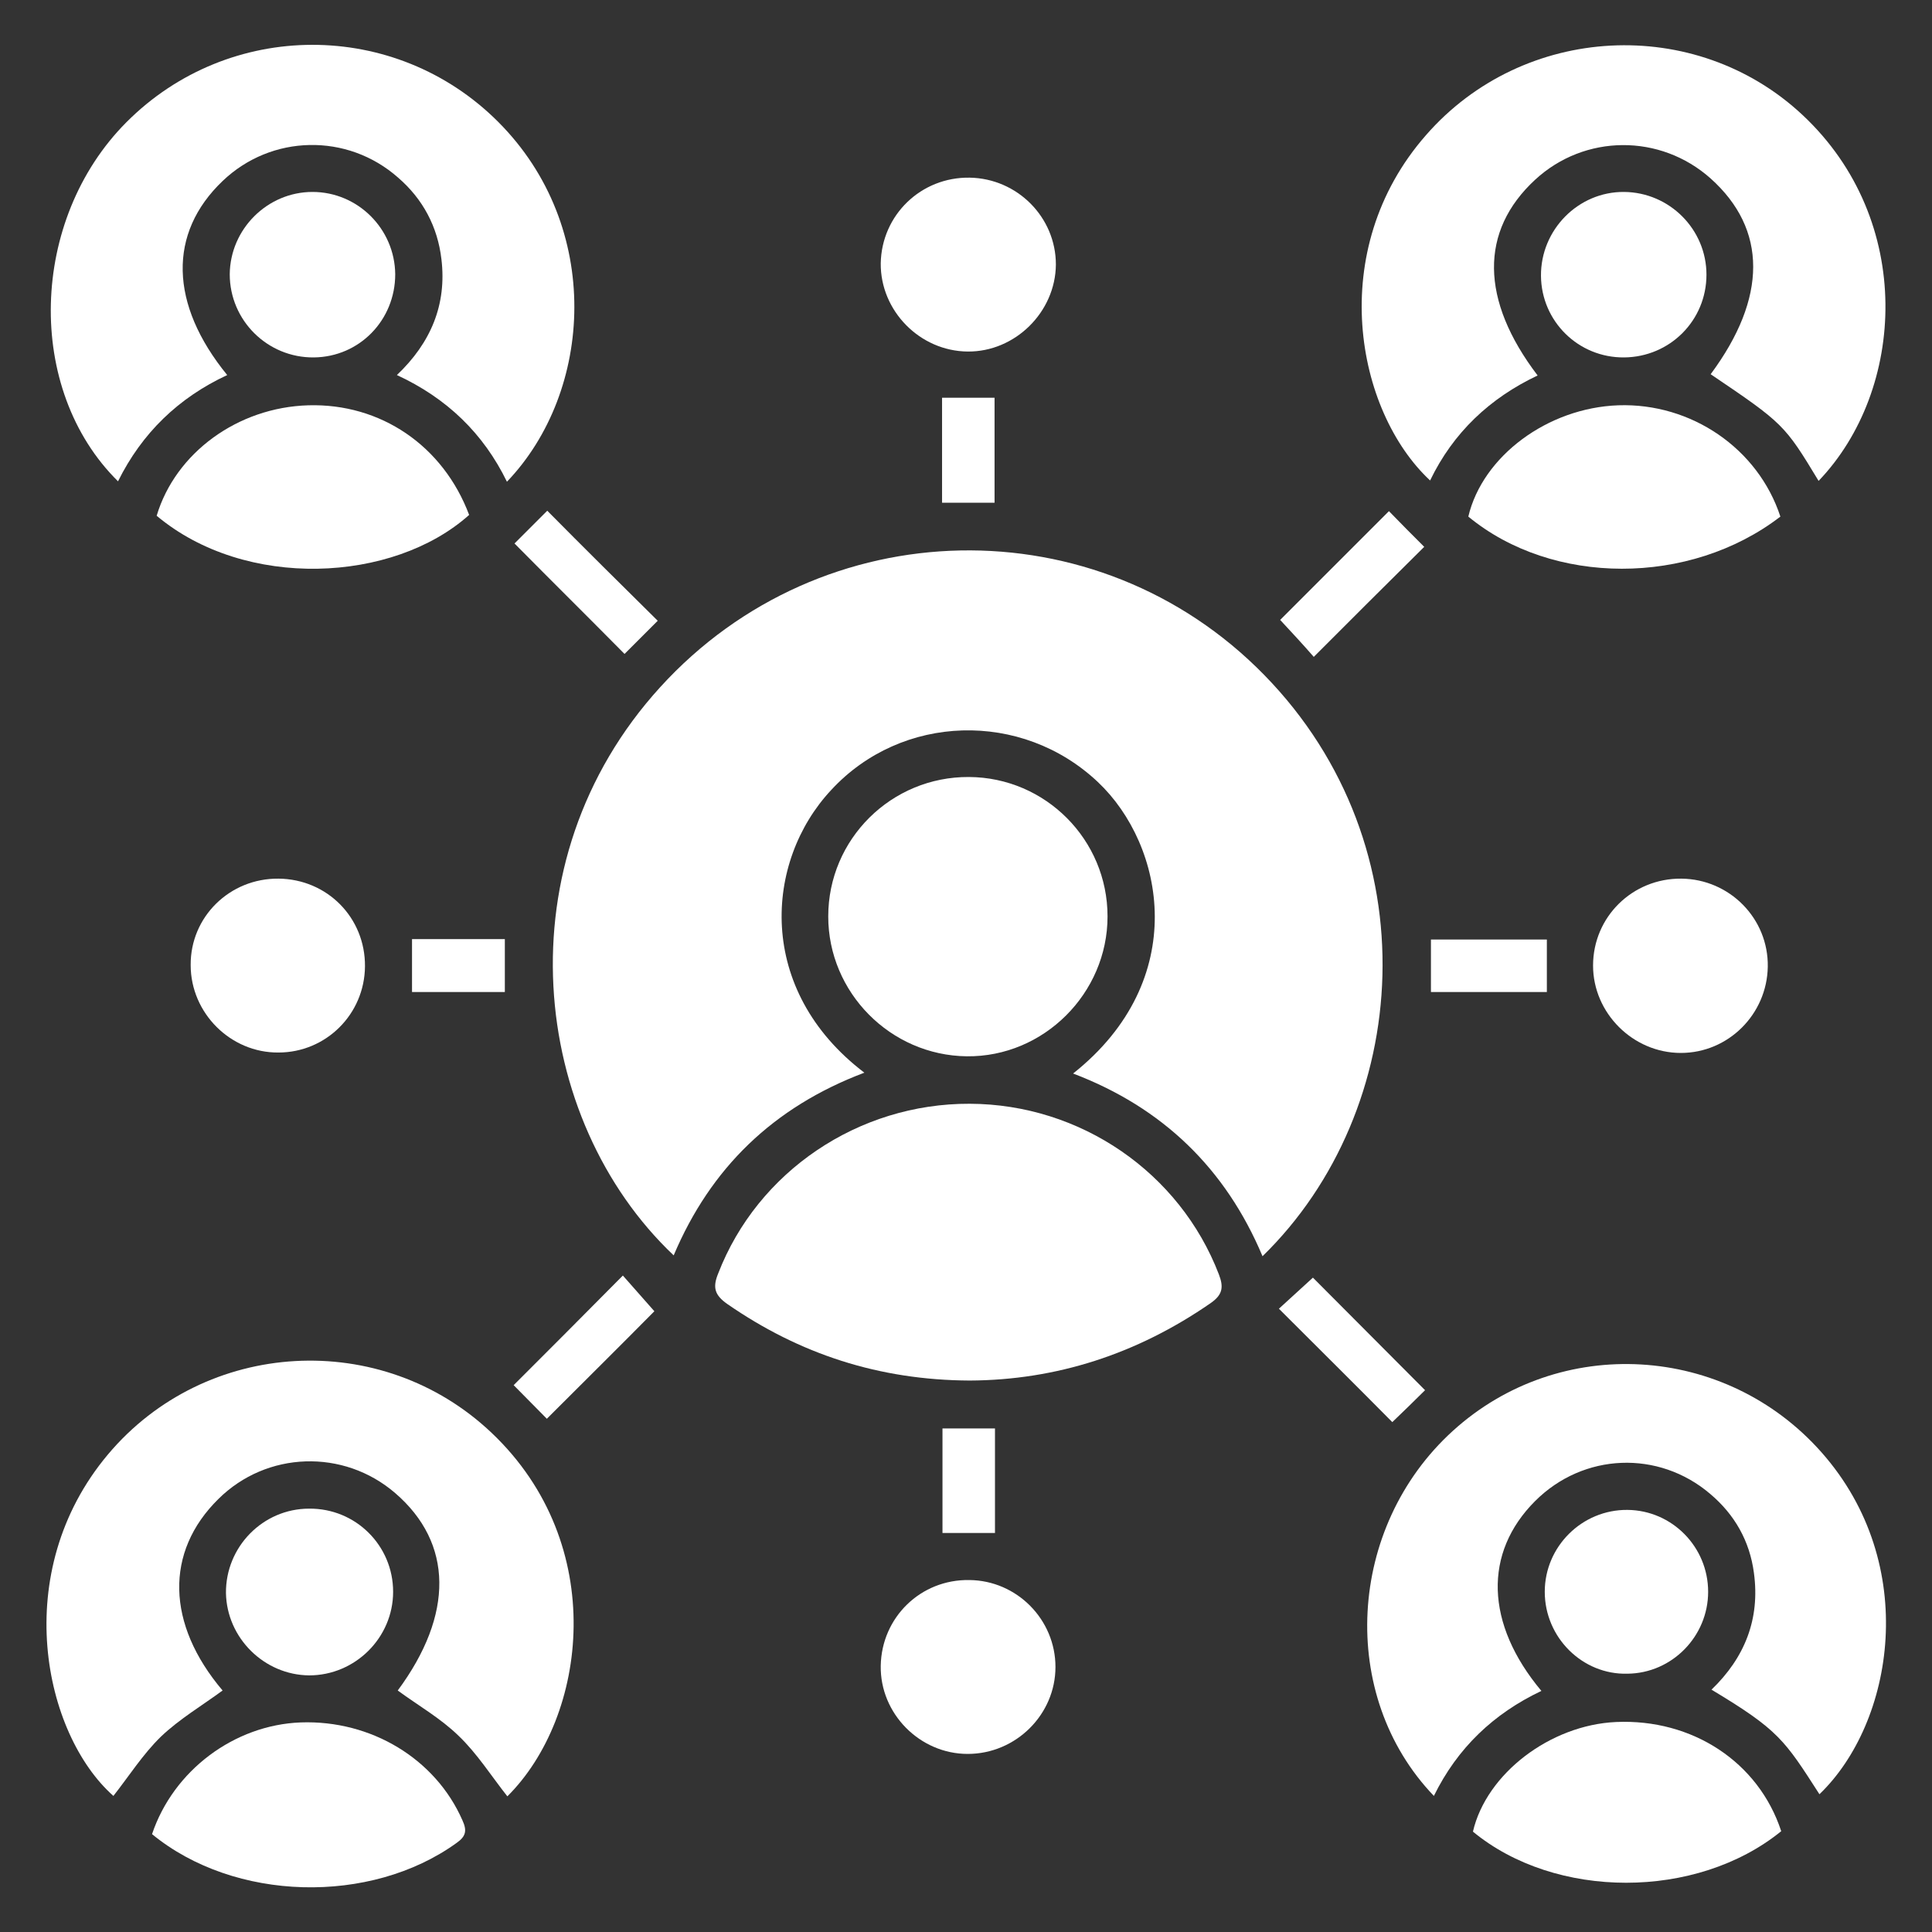 <?xml version="1.0" encoding="utf-8"?>
<!-- Generator: Adobe Illustrator 27.3.1, SVG Export Plug-In . SVG Version: 6.00 Build 0)  -->
<svg version="1.1" id="Layer_1" xmlns="http://www.w3.org/2000/svg" xmlns:xlink="http://www.w3.org/1999/xlink" x="0px" y="0px"
	 viewBox="0 0 46 46" style="enable-background:new 0 0 46 46;" xml:space="preserve">
<rect x="0" y="0" width="46" height="46" fill="#333333" stroke="none"/>
<style type="text/css">
	.st0{fill:#FFFFFF;}
</style>
<g>
	<path class="st0" d="M20.58,25.54c-2.17,0.82-3.66,2.27-4.54,4.35c-3.41-3.23-4.12-9.36-0.32-13.53
		c3.85-4.23,10.41-4.35,14.38-0.29c4,4.09,3.52,10.37-0.04,13.84c-0.88-2.09-2.38-3.54-4.51-4.35c2.81-2.23,2.18-5.44,0.59-6.94
		c-1.81-1.71-4.67-1.63-6.35,0.19C18.2,20.51,17.99,23.57,20.58,25.54z"/>
	<path class="st0" d="M12.08,42.77c-0.38-0.48-0.72-1.02-1.16-1.44c-0.43-0.42-0.96-0.72-1.45-1.08c1.34-1.81,1.32-3.51-0.06-4.7
		c-1.23-1.06-3.06-1-4.21,0.14c-1.28,1.26-1.24,2.98,0.1,4.56c-0.49,0.36-1.03,0.68-1.47,1.1c-0.43,0.42-0.76,0.94-1.13,1.41
		c-1.66-1.47-2.49-5.32-0.13-8.13c2.32-2.76,6.52-3,9.14-0.51C14.5,36.77,13.99,40.87,12.08,42.77z"/>
	<path class="st0" d="M43.3,11.45c-0.81-1.34-0.84-1.37-2.57-2.54c1.35-1.82,1.35-3.45,0-4.66c-1.2-1.07-3-1.06-4.18,0.03
		c-1.32,1.22-1.31,2.86,0.06,4.66c-1.14,0.54-2.01,1.36-2.56,2.5c-1.77-1.65-2.5-5.48-0.1-8.22c2.32-2.66,6.42-2.87,8.97-0.48
		C45.6,5.25,45.37,9.29,43.3,11.45z"/>
	<path class="st0" d="M5.41,8.93c-1.16,0.54-2.03,1.38-2.6,2.53C0.59,9.27,0.7,5.23,3.01,2.91c2.44-2.45,6.4-2.46,8.85-0.01
		c2.5,2.5,2.27,6.42,0.21,8.57c-0.56-1.15-1.43-1.99-2.62-2.54c0.81-0.77,1.19-1.68,1.06-2.76c-0.09-0.77-0.44-1.43-1.03-1.94
		C8.27,3.16,6.46,3.2,5.3,4.31C4,5.55,4.03,7.24,5.41,8.93z"/>
	<path class="st0" d="M43.32,42.72c-0.83-1.29-0.97-1.53-2.57-2.49c0.79-0.76,1.16-1.68,1.01-2.78c-0.1-0.76-0.46-1.39-1.04-1.88
		c-1.23-1.05-3.02-0.98-4.17,0.17c-1.23,1.23-1.19,2.92,0.15,4.52c-1.14,0.54-2,1.36-2.56,2.5c-2.29-2.39-2.07-6.4,0.45-8.69
		c2.54-2.31,6.49-2.08,8.78,0.51C45.73,37.25,45.09,41.02,43.32,42.72z"/>
	<path class="st0" d="M23.09,32.87c-2.16-0.01-4.05-0.63-5.77-1.82c-0.3-0.21-0.36-0.39-0.22-0.73c0.94-2.43,3.34-4.05,5.99-4.04
		c2.64,0.01,5,1.64,5.93,4.06c0.12,0.31,0.09,0.49-0.2,0.69C27.07,32.24,25.15,32.86,23.09,32.87z"/>
	<path class="st0" d="M23.07,18.5c1.82,0.01,3.3,1.49,3.3,3.32c0,1.83-1.52,3.35-3.35,3.33c-1.82-0.02-3.3-1.52-3.3-3.33
		C19.72,19.98,21.22,18.49,23.07,18.5z"/>
	<path class="st0" d="M3.62,43.67c0.51-1.52,1.96-2.6,3.54-2.66c1.68-0.06,3.21,0.87,3.85,2.33c0.11,0.24,0.09,0.38-0.14,0.54
		C8.82,45.36,5.58,45.28,3.62,43.67z"/>
	<path class="st0" d="M42.39,12.3c-2.16,1.66-5.43,1.65-7.43,0c0.34-1.44,1.89-2.59,3.57-2.65C40.27,9.59,41.86,10.68,42.39,12.3z"
		/>
	<path class="st0" d="M3.73,12.28c0.45-1.5,1.93-2.58,3.61-2.63c1.72-0.05,3.21,0.96,3.83,2.61C9.36,13.88,5.84,14.05,3.73,12.28z"
		/>
	<path class="st0" d="M42.41,43.6c-2.02,1.64-5.38,1.63-7.34,0.01c0.32-1.38,1.84-2.54,3.41-2.61
		C40.29,40.92,41.87,41.95,42.41,43.6z"/>
	<path class="st0" d="M23.04,8.37c-1.14-0.01-2.08-0.97-2.07-2.1c0.02-1.15,0.96-2.06,2.12-2.04c1.13,0.02,2.05,0.94,2.05,2.07
		C25.13,7.43,24.17,8.38,23.04,8.37z"/>
	<path class="st0" d="M6.63,20.92c1.16,0.01,2.07,0.93,2.06,2.09c-0.01,1.14-0.93,2.05-2.06,2.05c-1.14,0.01-2.09-0.94-2.09-2.08
		C4.53,21.83,5.47,20.91,6.63,20.92z"/>
	<path class="st0" d="M40.03,20.92c1.15,0.01,2.08,0.95,2.06,2.1c-0.02,1.13-0.94,2.05-2.07,2.05c-1.14,0-2.09-0.95-2.09-2.08
		C37.93,21.83,38.87,20.91,40.03,20.92z"/>
	<path class="st0" d="M23.04,41.76c-1.14,0-2.09-0.96-2.07-2.1c0.02-1.15,0.95-2.06,2.11-2.04c1.13,0.01,2.05,0.94,2.05,2.07
		C25.13,40.82,24.19,41.76,23.04,41.76z"/>
	<path class="st0" d="M7.36,35.92c1.11-0.01,2,0.88,2,1.98c0,1.09-0.9,1.99-2,1.99c-1.07-0.01-1.96-0.89-1.98-1.96
		C5.37,36.83,6.26,35.92,7.36,35.92z"/>
	<path class="st0" d="M9.41,6.53c0,1.09-0.85,1.97-1.94,1.98c-1.1,0.01-2-0.88-2-1.98c0.01-1.08,0.9-1.96,1.97-1.96
		C8.52,4.57,9.4,5.45,9.41,6.53z"/>
	<path class="st0" d="M40.63,6.54c0,1.09-0.87,1.96-1.96,1.97c-1.09,0.01-1.97-0.86-1.98-1.94c-0.01-1.1,0.89-2.01,1.98-2
		C39.75,4.58,40.63,5.46,40.63,6.54z"/>
	<path class="st0" d="M36.78,37.9c0-1.08,0.89-1.96,1.97-1.95c1.06,0.01,1.92,0.88,1.92,1.95c0,1.06-0.86,1.94-1.92,1.95
		C37.68,39.88,36.78,38.99,36.78,37.9z"/>
	<path class="st0" d="M30.45,31.16c0.25-0.23,0.55-0.5,0.81-0.74c0.87,0.87,1.77,1.78,2.67,2.68c-0.24,0.24-0.53,0.52-0.78,0.76
		C32.27,32.97,31.36,32.07,30.45,31.16z"/>
	<path class="st0" d="M30.48,14.76c0.85-0.85,1.72-1.72,2.59-2.59c0.26,0.27,0.55,0.56,0.84,0.85c-0.87,0.86-1.74,1.73-2.63,2.62
		C31.02,15.34,30.74,15.04,30.48,14.76z"/>
	<path class="st0" d="M15.66,14.78c-0.26,0.26-0.54,0.54-0.79,0.79c-0.86-0.87-1.74-1.74-2.62-2.63c0.23-0.23,0.52-0.52,0.78-0.78
		C13.9,13.04,14.77,13.9,15.66,14.78z"/>
	<path class="st0" d="M13.02,33.78c-0.25-0.25-0.53-0.54-0.79-0.8c0.85-0.85,1.72-1.72,2.6-2.61c0.24,0.27,0.51,0.58,0.75,0.85
		C14.77,32.04,13.89,32.91,13.02,33.78z"/>
	<path class="st0" d="M36.83,22.37c0,0.43,0,0.84,0,1.25c-0.91,0-1.82,0-2.76,0c0-0.43,0-0.82,0-1.25
		C34.99,22.37,35.9,22.37,36.83,22.37z"/>
	<path class="st0" d="M22.43,11.97c0-0.85,0-1.67,0-2.5c0.43,0,0.83,0,1.25,0c0,0.83,0,1.65,0,2.5
		C23.27,11.97,22.88,11.97,22.43,11.97z"/>
	<path class="st0" d="M23.69,36.5c-0.44,0-0.83,0-1.25,0c0-0.83,0-1.64,0-2.49c0.4,0,0.81,0,1.25,0
		C23.69,34.84,23.69,35.65,23.69,36.5z"/>
	<path class="st0" d="M9.81,22.36c0.74,0,1.46,0,2.21,0c0,0.42,0,0.83,0,1.26c-0.74,0-1.46,0-2.21,0
		C9.81,23.21,9.81,22.82,9.81,22.36z"/>
</g>
</svg>
